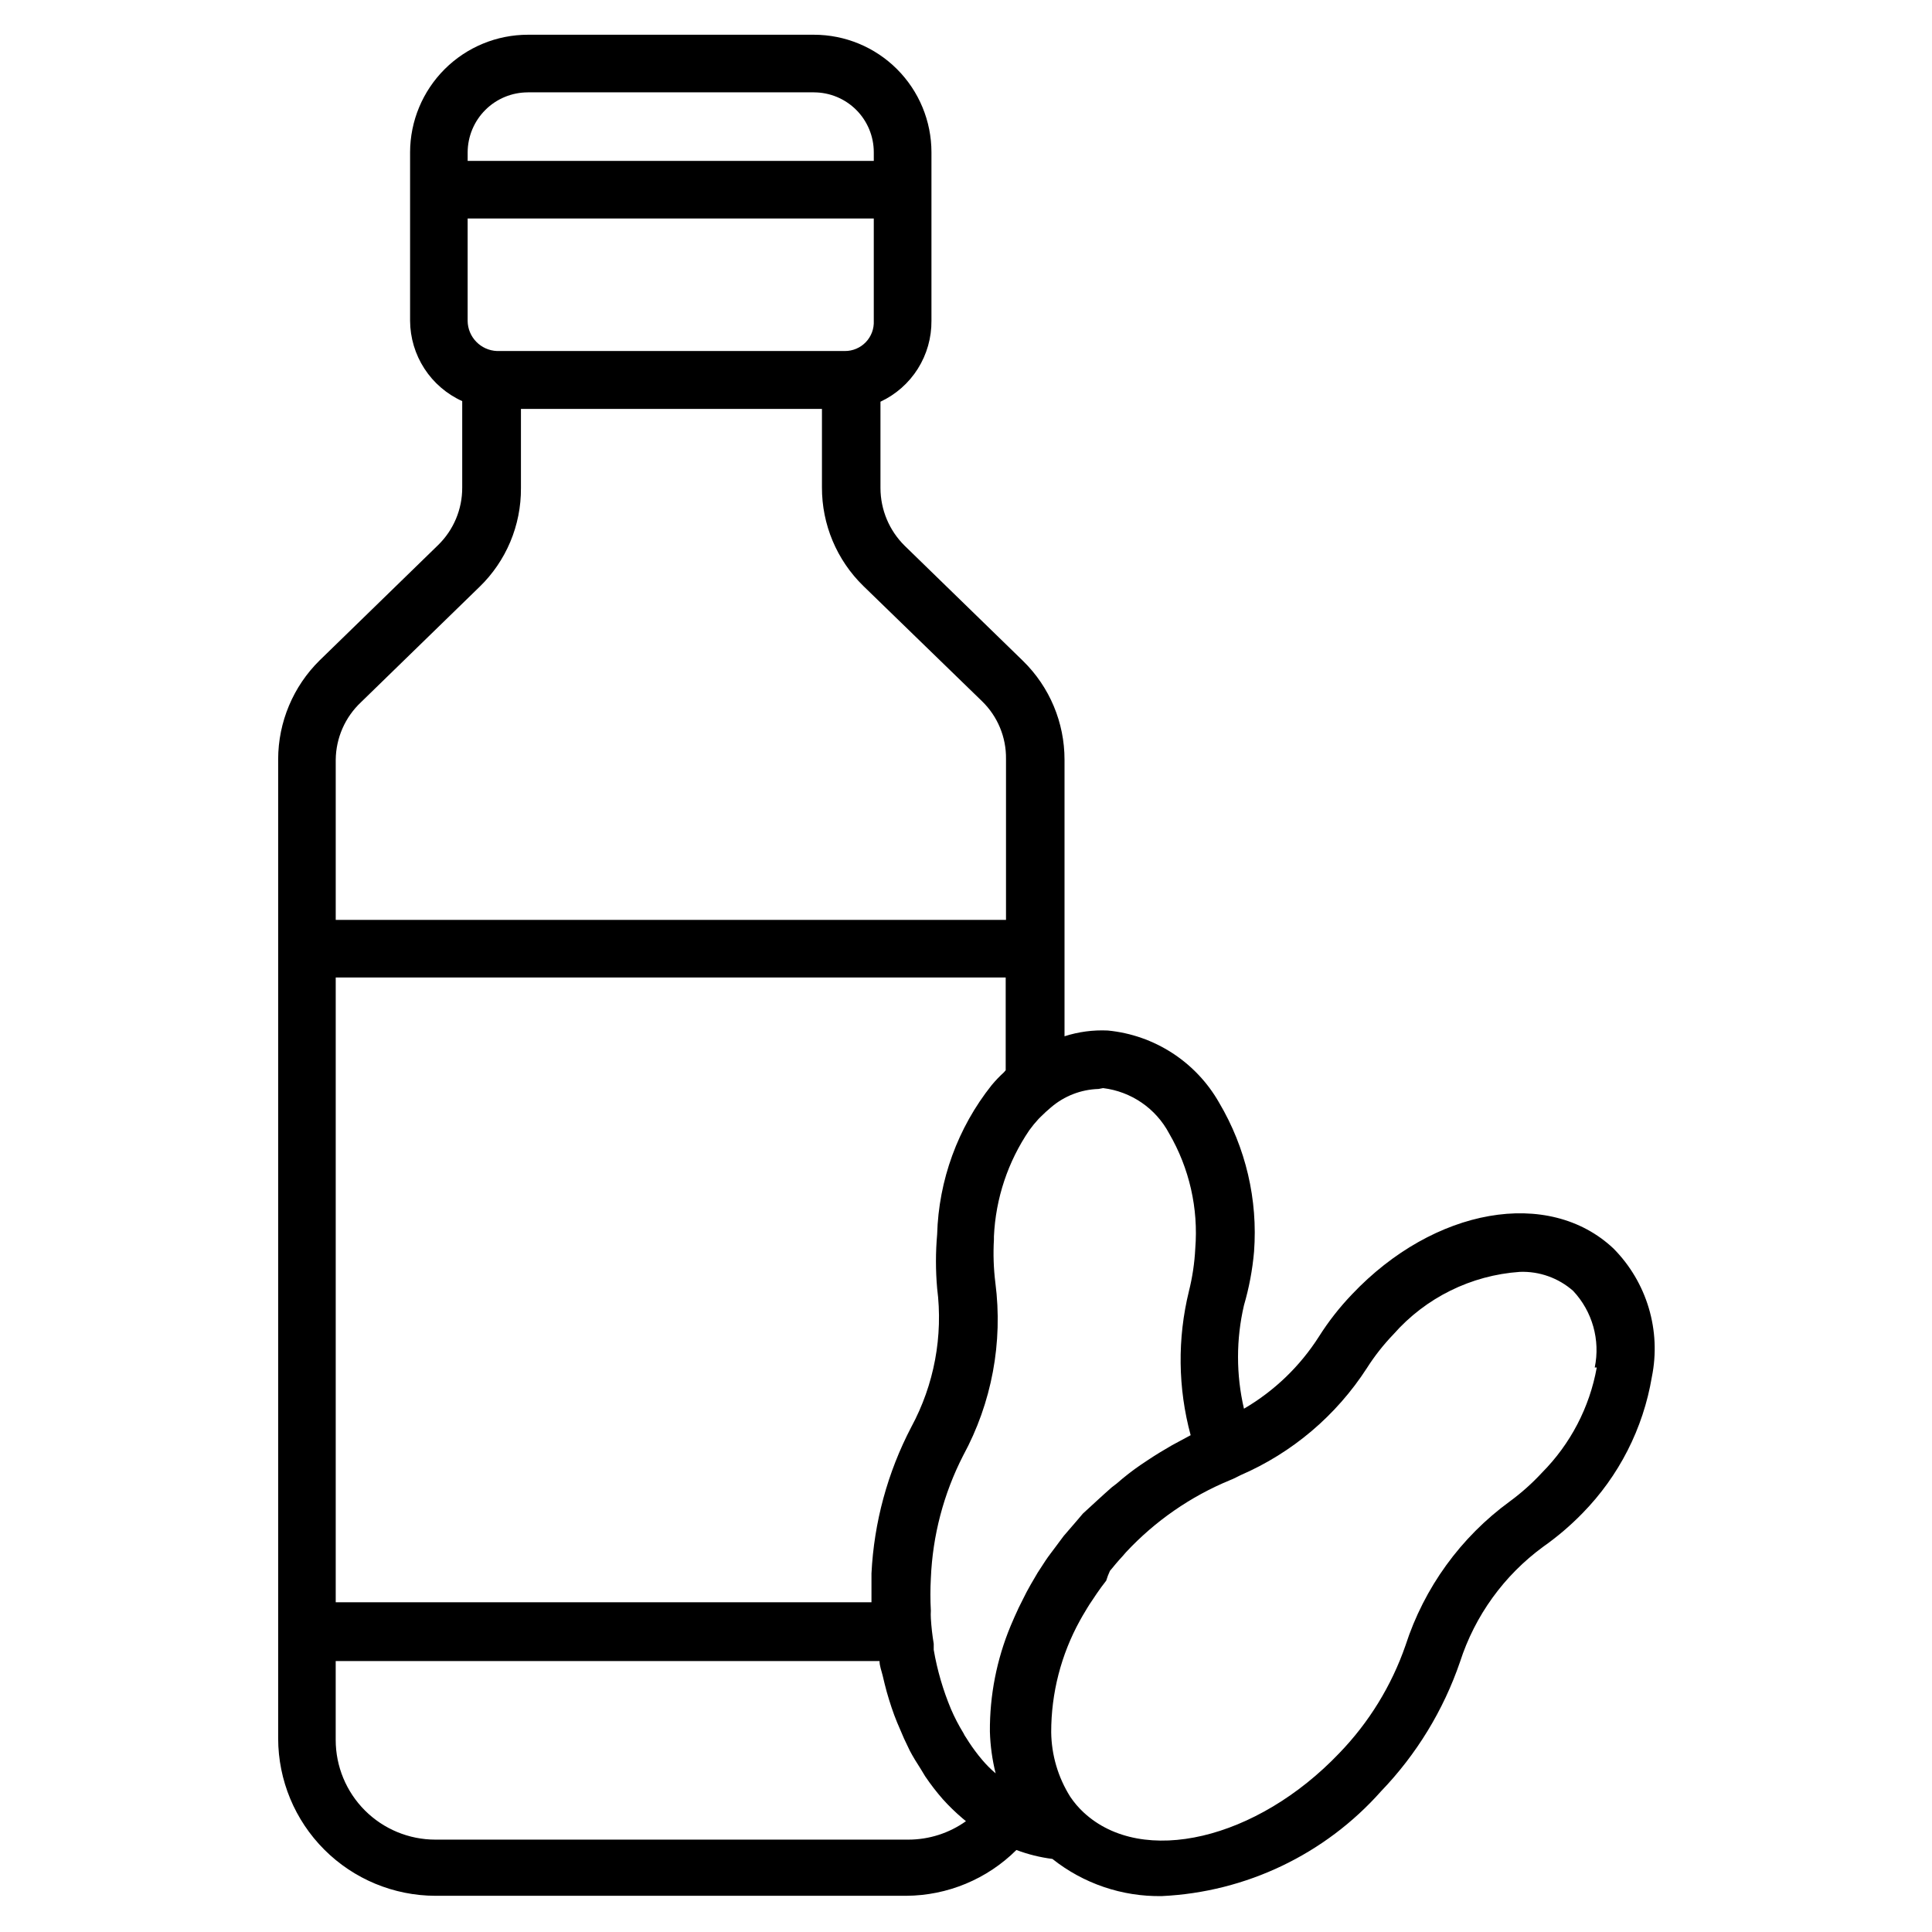 <?xml version="1.0" encoding="UTF-8"?>
<!-- Uploaded to: SVG Repo, www.svgrepo.com, Generator: SVG Repo Mixer Tools -->
<svg fill="#000000" width="800px" height="800px" version="1.1" viewBox="144 144 512 512" xmlns="http://www.w3.org/2000/svg">
 <path d="m571.6 474.88c-17.176-16.184-47.555-10.84-69.312 12.137h0.004c-3.297 3.438-6.238 7.195-8.781 11.223-5.008 7.848-11.809 14.387-19.848 19.082-2.098-9.012-2.098-18.391 0-27.402 1.355-4.637 2.25-9.391 2.672-14.199 1.035-13.789-2.191-27.566-9.234-39.465-6.137-10.82-17.16-17.969-29.543-19.16-3.875-0.18-7.754 0.336-11.449 1.527v-73.281c0.012-9.852-3.949-19.293-10.992-26.184l-31.375-30.535c-4.086-4.031-6.394-9.527-6.41-15.266v-22.902c4.07-1.902 7.512-4.934 9.906-8.738s3.644-8.215 3.606-12.711v-44.656c0-8.258-3.281-16.18-9.125-22.02-5.84-5.844-13.762-9.125-22.02-9.125h-75.801c-8.27 0-16.199 3.281-22.051 9.117-5.852 5.84-9.152 13.762-9.172 22.027v44.656c0.023 4.5 1.34 8.898 3.789 12.676 2.449 3.773 5.93 6.766 10.027 8.621v22.902c0.027 5.75-2.289 11.262-6.41 15.266l-31.375 30.535c-7.012 6.91-10.973 16.336-10.992 26.184v259.54-0.004c0.02 11.051 4.418 21.641 12.23 29.449 7.812 7.812 18.402 12.211 29.449 12.23h124.73c10.961-0.051 21.461-4.41 29.234-12.137 3.078 1.16 6.281 1.953 9.543 2.367 8.234 6.547 18.488 10.027 29.008 9.848 22.316-1.055 43.262-11.074 58.09-27.785 9.391-9.762 16.527-21.461 20.918-34.277 3.949-12.246 11.672-22.934 22.059-30.531 3.727-2.625 7.203-5.59 10.383-8.855 9.684-9.871 16.102-22.473 18.395-36.105 2.512-12.332-1.297-25.102-10.152-34.047zm-135.27-42.52c7.438 0.898 13.965 5.371 17.484 11.984 5.379 9.23 7.801 19.887 6.945 30.535-0.191 3.812-0.754 7.598-1.68 11.297-3.082 12.559-2.926 25.691 0.457 38.168l-2.977 1.602-1.984 1.07c-2.137 1.223-4.273 2.519-6.336 3.894l-1.832 1.223v-0.004c-2.262 1.547-4.43 3.231-6.488 5.039l-1.297 0.992c-2.519 2.215-4.961 4.504-7.633 6.945l-1.754 2.062-3.359 3.894-2.215 2.977c-0.84 1.145-1.754 2.289-2.519 3.434-0.762 1.145-1.449 2.215-2.137 3.281l-1.832 3.129c-0.762 1.324-1.449 2.621-2.062 3.894l-1.145 2.289c-0.762 1.602-1.449 3.207-2.137 4.809v0.004c-3.691 8.875-5.562 18.402-5.496 28.012 0.105 3.734 0.617 7.445 1.523 11.07-1.262-1.074-2.438-2.246-3.512-3.512 0 0-0.688-0.84-1.07-1.297h0.004c-1.156-1.465-2.227-2.992-3.207-4.582-0.297-0.406-0.551-0.84-0.762-1.297-1.246-2.031-2.344-4.148-3.285-6.336-2.113-5.051-3.652-10.324-4.578-15.723v-1.605c-0.371-2.223-0.625-4.465-0.762-6.715-0.039-0.688-0.039-1.375 0-2.062-0.156-2.848-0.156-5.703 0-8.551 0.461-11.328 3.379-22.426 8.547-32.516 7.602-13.988 10.594-30.016 8.551-45.805-0.473-3.797-0.602-7.629-0.383-11.449v-0.84c0.461-10.078 3.711-19.828 9.391-28.168 0.754-1.039 1.566-2.035 2.441-2.977l0.535-0.535c0.918-0.918 1.832-1.754 2.75-2.519l-0.004 0.004c3.516-3.023 7.961-4.75 12.598-4.887zm-203.36-29.312h177.55v24.578l-0.457 0.535v0.004c-1.172 1.066-2.266 2.215-3.281 3.434-8.961 11.273-14.023 25.148-14.43 39.539-0.418 4.75-0.418 9.527 0 14.277 1.621 12.68-0.785 25.551-6.867 36.793-6.273 12.012-9.867 25.242-10.535 38.777v7.633h-141.98zm34.961-174.04v-27.098h107.63v27.098c0.105 2.09-0.652 4.133-2.094 5.648-1.445 1.516-3.445 2.371-5.539 2.367h-92.211c-4.32-0.164-7.75-3.691-7.789-8.016zm15.953-60.535h75.801l0.004 0.004c4.211 0 8.246 1.672 11.227 4.648 2.977 2.977 4.648 7.016 4.648 11.227v2.289l-107.63 0.004v-2.293c0.023-4.219 1.711-8.254 4.703-11.23 2.988-2.977 7.035-4.644 11.254-4.644zm-44.195 161.6 31.375-30.535v0.004c7.086-6.859 11.059-16.32 10.992-26.184v-20.992h79.77v20.762c-0.039 9.859 3.926 19.309 10.992 26.184l31.449 30.535c4.117 4.004 6.41 9.523 6.336 15.266v42.672h-177.63v-42.441c0.062-5.793 2.488-11.309 6.719-15.27zm160.3 296.56c-4.457 3.18-9.793 4.887-15.27 4.887h-125.34c-7.004 0-13.723-2.785-18.676-7.738s-7.738-11.672-7.738-18.676v-20.914h144.12c0 1.297 0.535 2.594 0.84 3.894 0.305 1.297 0.688 2.902 1.07 4.273 0.383 1.375 0.84 2.824 1.297 4.199 0.457 1.375 0.918 2.594 1.449 3.894 0.535 1.297 1.223 2.902 1.832 4.273l1.527 3.207c0.84 1.602 1.832 3.207 2.824 4.734l1.297 2.137v-0.004c1.426 2.106 2.981 4.121 4.656 6.031 1.617 1.793 3.352 3.477 5.191 5.039zm167.17-120.23c-1.898 10.543-6.957 20.258-14.504 27.859-2.602 2.812-5.461 5.371-8.551 7.637-13.004 9.488-22.676 22.848-27.633 38.164-3.703 10.684-9.695 20.426-17.555 28.551-21.832 22.902-52.137 30.152-67.707 15.727h-0.004c-1.355-1.258-2.559-2.664-3.586-4.199-3.223-5.129-4.965-11.043-5.039-17.098-0.008-10.363 2.617-20.555 7.633-29.621l0.688-1.223c0.84-1.375 1.602-2.75 2.519-4.047l1.223-1.832c0.762-1.121 1.602-2.266 2.519-3.434l-0.004 0.004c0.266-0.891 0.598-1.758 0.992-2.598 1.07-1.297 2.137-2.594 3.281-3.816l0.992-1.145h0.004c7.711-8.266 17.109-14.773 27.555-19.082 0.523-0.199 1.035-0.43 1.527-0.688l1.223-0.609v-0.004c13.734-5.941 25.395-15.824 33.512-28.395 2.035-3.203 4.391-6.195 7.023-8.934 8.551-9.719 20.594-15.668 33.508-16.562 5.18-0.191 10.234 1.613 14.125 5.039 5.098 5.434 7.231 13.008 5.723 20.305z"/>
</svg>